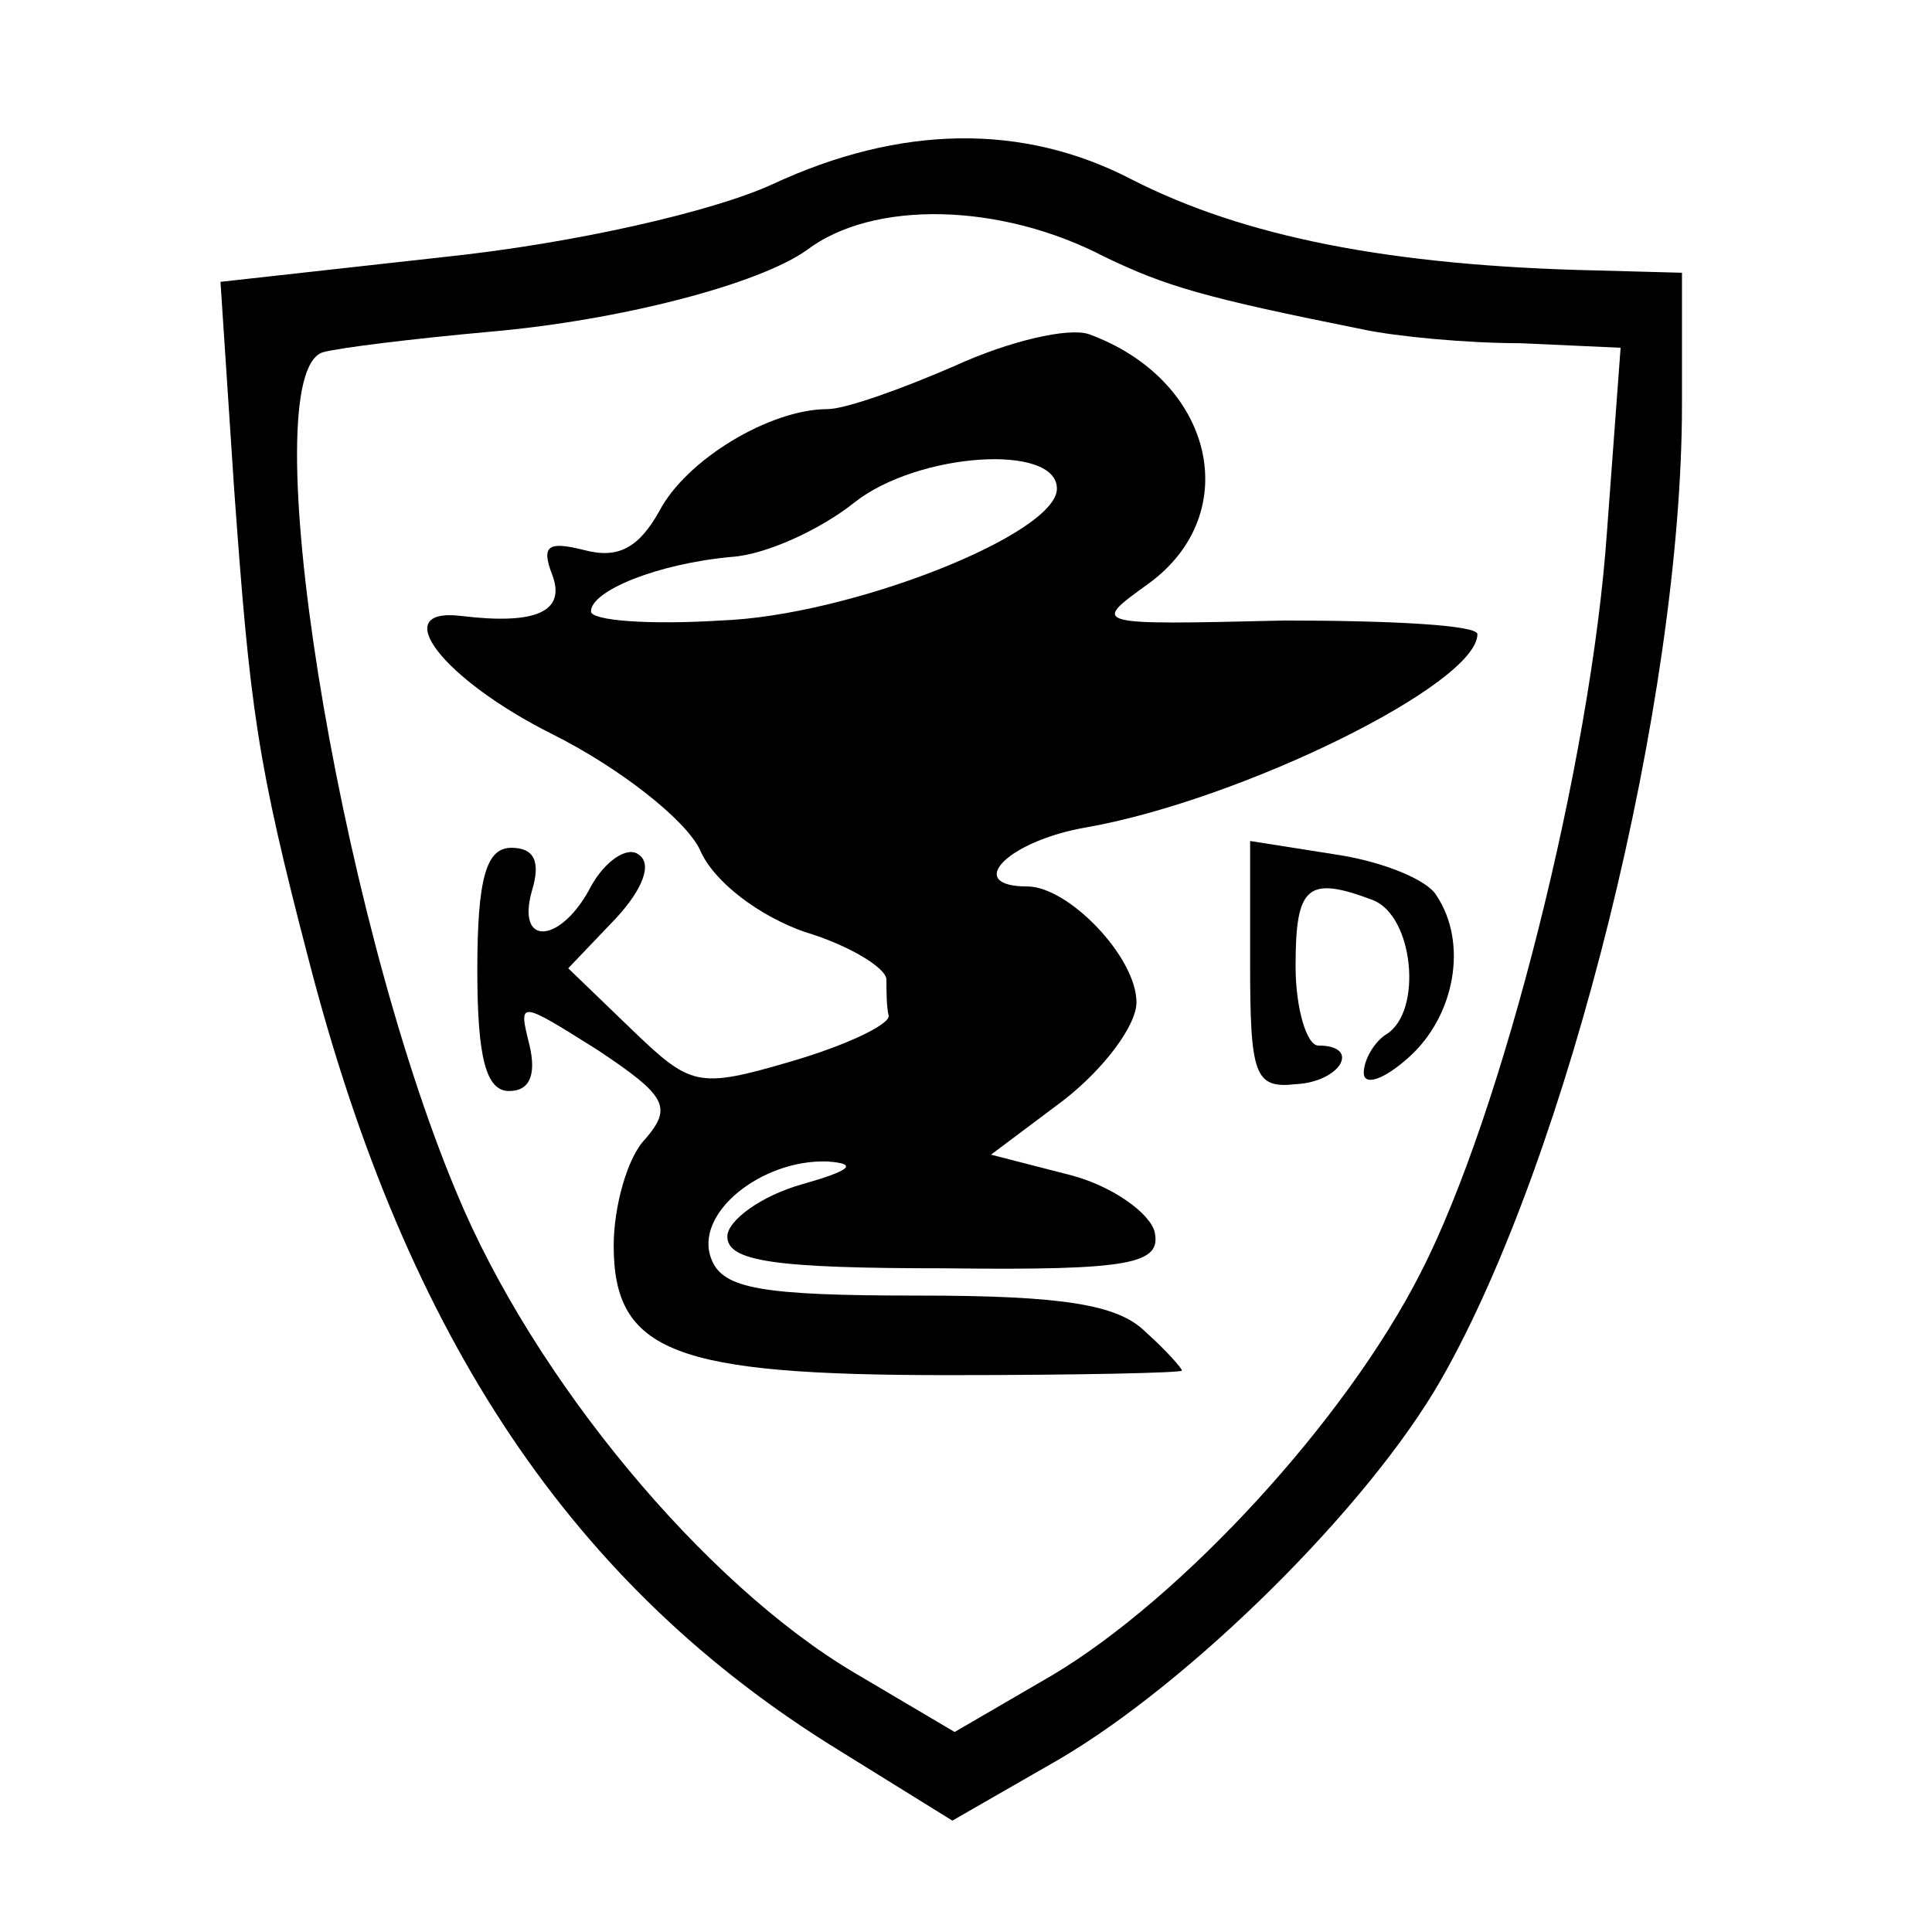 <?xml version="1.0" standalone="no"?>
<!DOCTYPE svg PUBLIC "-//W3C//DTD SVG 20010904//EN"
 "http://www.w3.org/TR/2001/REC-SVG-20010904/DTD/svg10.dtd">
<svg version="1.0" xmlns="http://www.w3.org/2000/svg"
 width="85pt" height="85pt" viewBox="0 0 85 85"
 preserveAspectRatio="xMidYMid meet">
<g transform="translate(0,85) scale(0.1,-0.1)"
fill="#000000" stroke="none">
<path d="M340 769 c-26 -12 -87 -26 -144 -32 l-99 -11 6 -91 c7 -97 10 -120
33 -208 43 -166 116 -275 233 -347 l50 -31 47 27 c58 34 136 111 168 167 56
98 106 299 106 429 l0 58 -37 1 c-92 2 -156 15 -205 40 -48 25 -102 24 -158
-2z m146 -32 c27 -13 44 -18 114 -32 14 -3 45 -6 69 -6 l44 -2 -6 -81 c-7
-101 -46 -256 -82 -326 -33 -65 -105 -143 -162 -177 l-43 -25 -44 26 c-66 39
-141 129 -175 211 -53 126 -90 360 -59 370 7 2 40 6 73 9 58 5 119 21 140 36
29 22 85 21 131 -3z"/>
<path d="M420 689 c-23 -10 -48 -19 -56 -19 -25 0 -62 -22 -74 -45 -9 -16 -18
-21 -33 -17 -16 4 -19 2 -14 -11 6 -16 -7 -22 -40 -18 -33 4 -8 -28 40 -52 30
-15 59 -38 65 -51 6 -14 26 -29 46 -36 20 -6 36 -16 36 -21 0 -5 0 -12 1 -16
0 -4 -19 -13 -43 -20 -41 -12 -44 -11 -70 14 l-28 27 21 22 c12 13 16 24 10
28 -5 4 -15 -3 -21 -14 -13 -25 -33 -27 -26 -2 4 13 1 19 -9 19 -11 0 -15 -13
-15 -54 0 -39 4 -53 14 -53 9 0 12 7 9 20 -5 20 -5 20 30 -2 30 -20 33 -25 21
-39 -8 -8 -14 -30 -14 -47 0 -47 27 -57 147 -57 57 0 103 1 103 2 0 1 -7 9
-16 17 -12 12 -36 16 -100 16 -69 0 -86 3 -91 16 -8 20 22 44 51 43 14 -1 10
-4 -11 -10 -18 -5 -33 -16 -33 -23 0 -11 21 -14 96 -14 82 -1 95 2 92 16 -2 8
-18 20 -37 25 l-35 9 32 24 c18 14 32 33 32 43 0 20 -30 51 -48 51 -28 0 -9
20 26 26 68 12 172 63 172 85 0 4 -38 6 -85 6 -85 -2 -85 -2 -60 16 43 31 29
90 -26 110 -9 3 -35 -3 -59 -14z m45 -54 c0 -20 -91 -56 -148 -58 -32 -2 -57
0 -57 4 0 9 29 21 62 24 15 1 39 12 54 24 28 22 89 26 89 6z"/>
<path d="M550 426 c0 -49 2 -55 20 -53 20 1 29 17 10 17 -5 0 -10 16 -10 35 0
35 5 40 34 29 18 -7 22 -49 6 -59 -5 -3 -10 -11 -10 -17 0 -6 9 -3 20 7 20 18
26 50 12 71 -4 7 -24 15 -44 18 l-38 6 0 -54z"/>
</g>
</svg>
